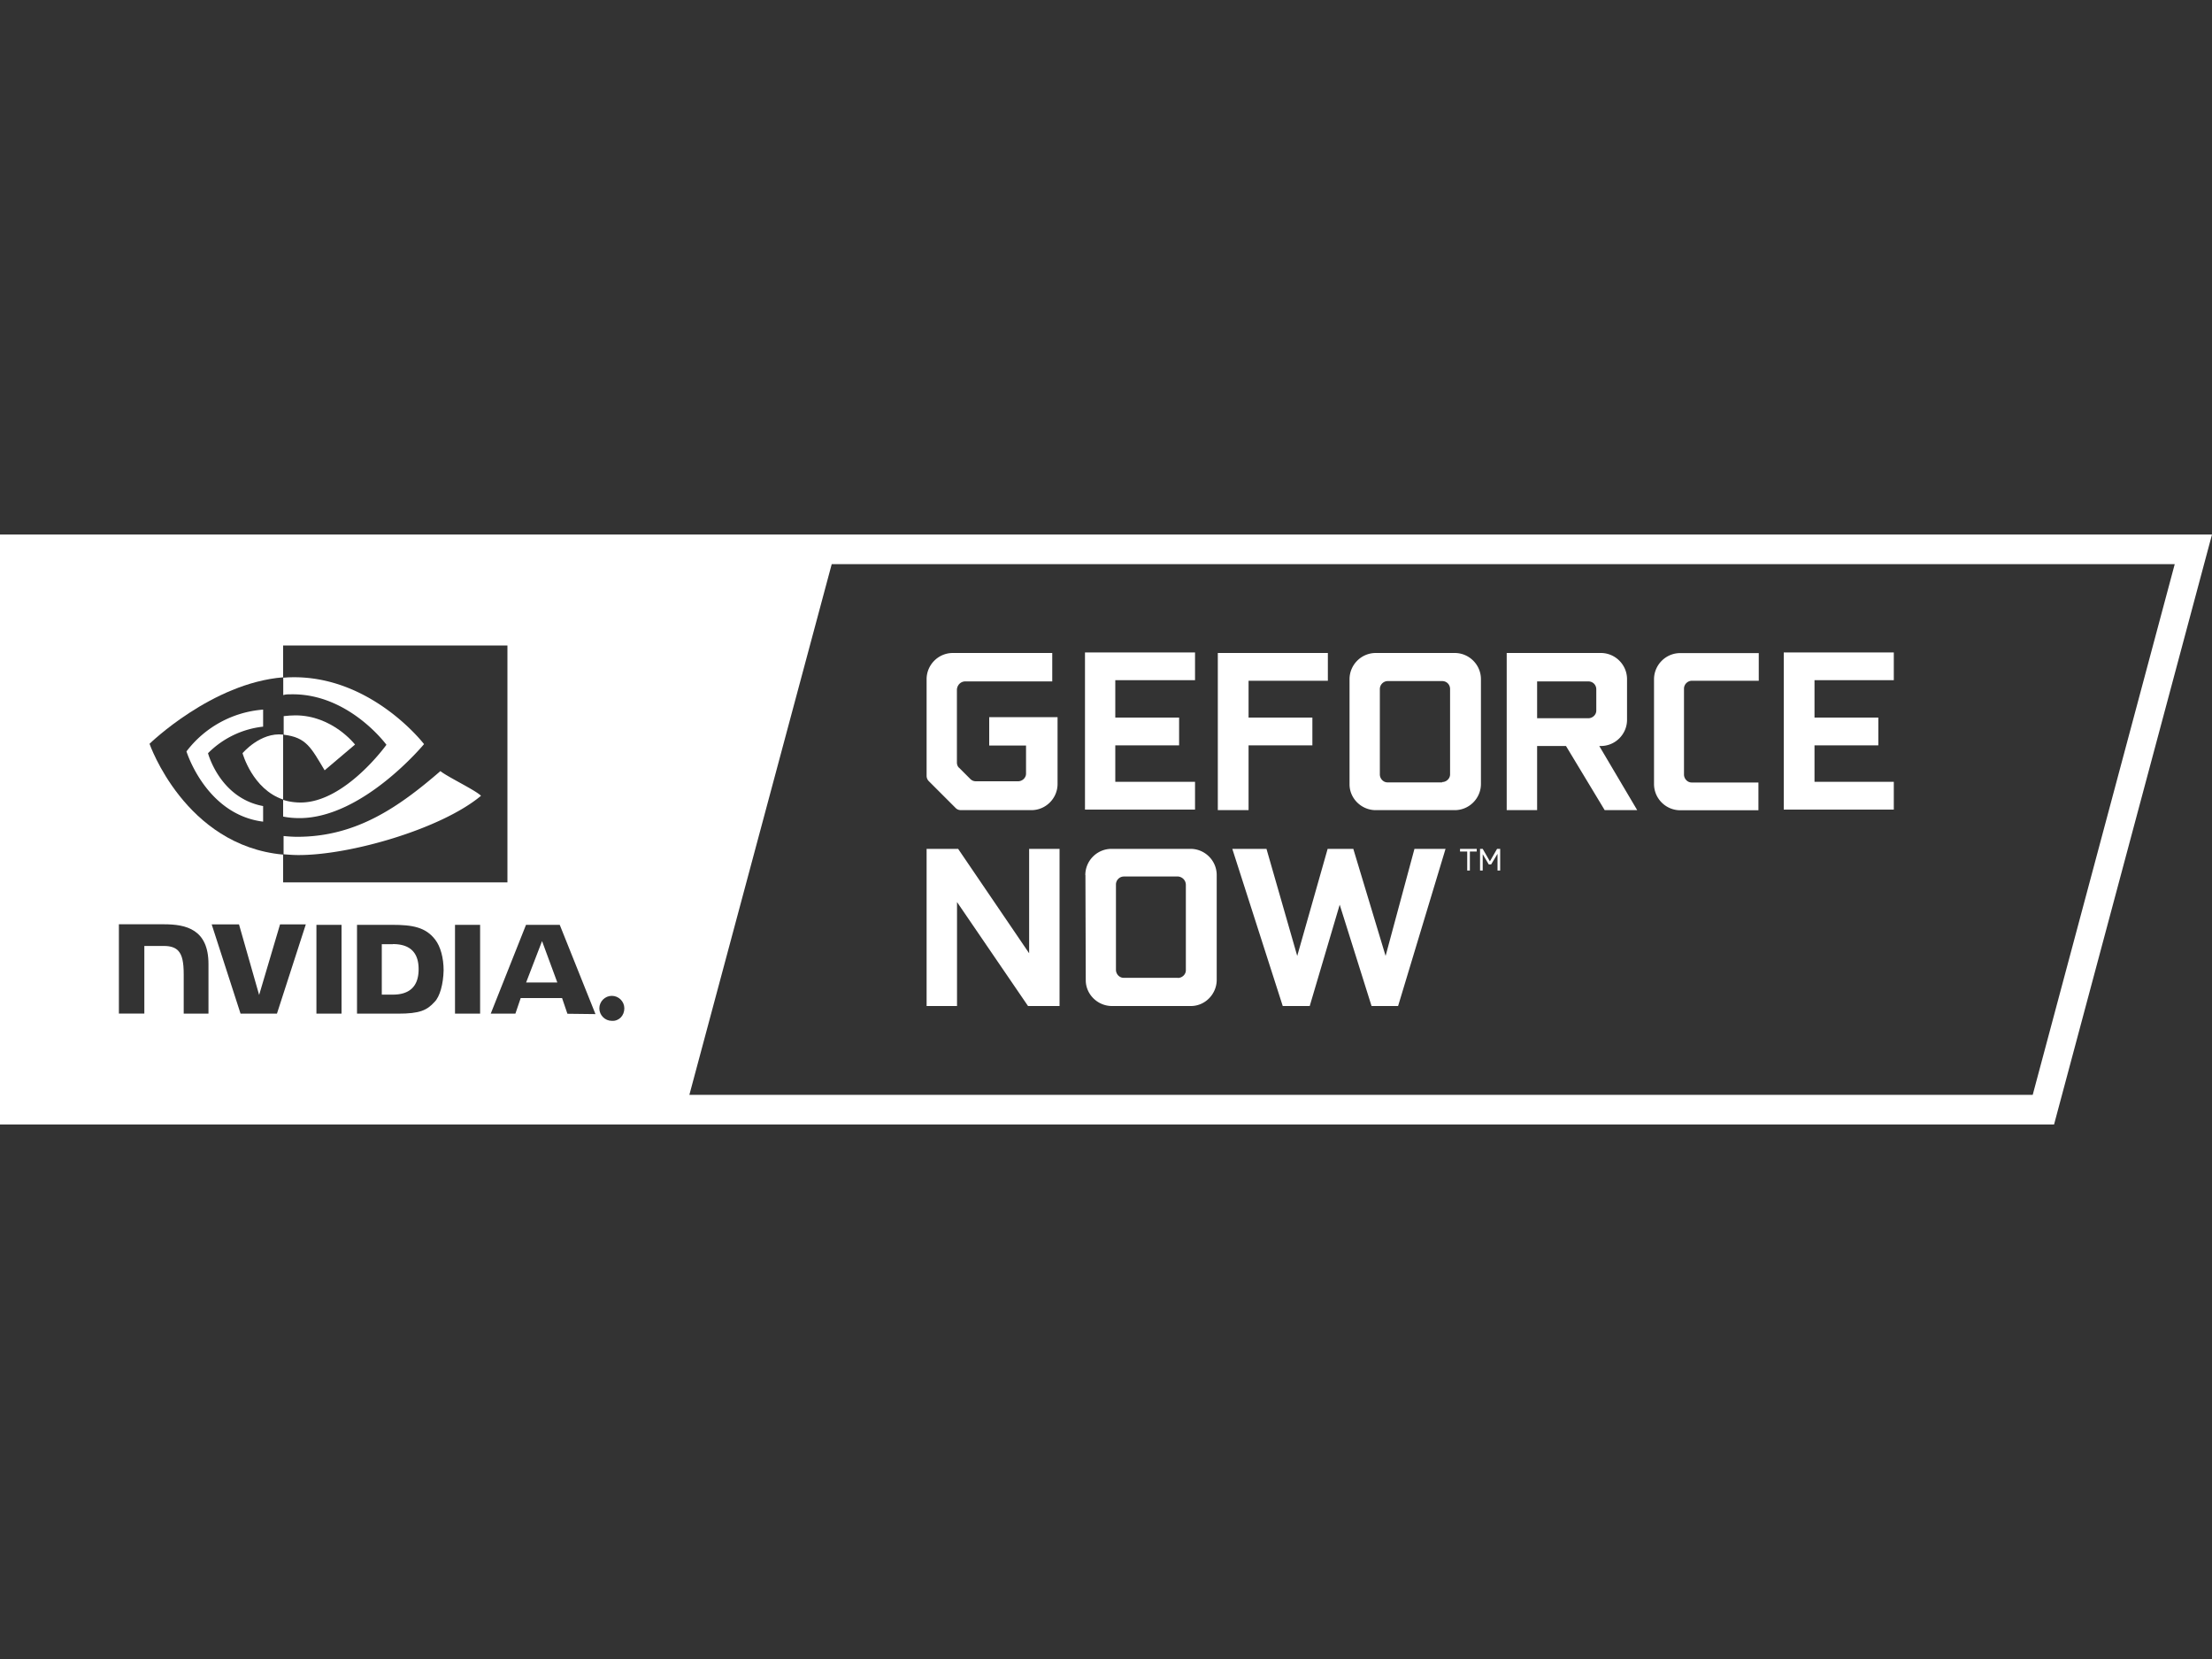 <svg id="Ebene_1" data-name="Ebene 1" xmlns="http://www.w3.org/2000/svg" viewBox="0 0 200 150"><rect x="0" y="0" width="200" height="150" fill="#333333" stroke="none"/><defs><style>.cls-1{fill:#fff}</style></defs><path class="cls-1" d="M0 48.33v53.34h185.72L200 48.33zm25.6 12.91v-2.88h20.28v21.42H25.6v-2.51c-8.89-.82-12.08-10.02-12.08-10.02s5.63-5.49 12.08-6.01m-6.76 30.41h-2.23v-3.54c0-1.13-.14-1.75-.48-2.13-.27-.31-.72-.45-1.3-.45h-1.78v6.11h-2.3v-8.07h4.08c1.99 0 4.02.45 4.02 3.6v4.46Zm6.21 0h-3.3l-2.61-8.07h2.47l1.82 6.38 1.89-6.38h2.33l-2.61 8.07Zm5.83 0h-2.27v-8.03h2.27zm8.41-1.06c-.69.76-1.34 1.06-3.3 1.06h-3.71v-8.03h3.19c1.82 0 3.02.21 3.88 1.34.48.62.76 1.65.76 2.78-.03 1.24-.34 2.37-.82 2.85m4.12 1.06h-2.27v-8.03h2.27zm7.89 0-.48-1.41h-3.74l-.48 1.41h-2.23l3.19-8.03h3.05l3.23 8.07-2.54-.03Zm4.02.65c-.62 0-1.13-.51-1.13-1.13s.51-1.13 1.13-1.13 1.13.51 1.13 1.13c0 .65-.48 1.17-1.13 1.13m128.47 6.69H62.33L75.2 51.01h121.43z"/><path class="cls-1" d="m86.63 76.75 6.42 9.44v-9.44h2.75v14.21h-2.85l-6.42-9.4v9.4h-2.75V76.75zm11.5 2.37c0-1.3 1.06-2.37 2.37-2.37h7.14c1.3 0 2.37 1.06 2.37 2.37v9.47c0 1.3-1.06 2.37-2.33 2.37h-7.14c-1.3 0-2.37-1.06-2.37-2.33l-.03-9.51Zm8.37 9.3c.38 0 .72-.31.72-.69v-7.72c0-.41-.31-.72-.69-.76h-4.91c-.41 0-.72.34-.72.72v7.72c0 .38.31.72.69.72h4.91Zm13.53-11.67h2.33l2.92 9.68 2.61-9.68h2.81l-4.29 14.21h-2.4l-2.88-9.16-2.71 9.16h-2.44l-4.56-14.21h3.09l2.78 9.68 2.75-9.68Zm13.49 0v.24h-.62v1.72h-.24v-1.72h-.65v-.24zm1.85 0h.27v1.96h-.24V77.2l-.58.96h-.21l-.55-.93v1.48h-.24v-1.96h.24l.65 1.13.65-1.13ZM83.78 61.41c0-1.3 1.06-2.37 2.37-2.37h8.99v2.57h-7.86c-.41 0-.72.31-.76.72v6.62c0 .17.07.38.21.48l1 1q.21.21.51.21h3.81c.38 0 .72-.31.72-.69v-2.54h-3.33v-2.57h6.18v6.04c0 1.3-1.06 2.37-2.37 2.37H86.9q-.315 0-.51-.21l-2.4-2.4a.68.68 0 0 1-.21-.48zm17.06.14v3.33h5.77v2.51h-5.77v3.3h7.21v2.51H98.1V58.99h9.95v2.51h-7.21v.07Zm12.05 11.7h-2.78V59.04h9.95v2.51h-7.17v3.33h5.77v2.51h-5.77v5.87Zm9.13-11.84c0-1.3 1.06-2.37 2.37-2.37h7.14c1.3 0 2.37 1.06 2.37 2.37v9.47c0 1.3-1.06 2.37-2.37 2.37h-7.14c-1.3 0-2.37-1.06-2.37-2.33zm8.37 9.3c.38 0 .72-.31.72-.69V62.3c0-.41-.31-.72-.72-.72h-4.91c-.41 0-.72.34-.72.72v7.72c0 .38.31.72.69.72h4.94zm17.65 2.54h-2.95l-3.5-5.8h-2.61v5.8h-2.75V59.04h8.51c1.3 0 2.37 1.06 2.37 2.37v3.67c0 1.3-1.06 2.37-2.37 2.37h-.14l3.43 5.8Zm-9.06-8.31h4.63c.38 0 .72-.31.72-.69v-1.92c0-.41-.31-.72-.72-.72h-4.63zm20.04-3.39h-6.04c-.38 0-.72.31-.72.72v7.76c0 .38.31.72.69.72h6.04v2.51h-7.07c-1.3 0-2.37-1.06-2.37-2.37v-9.47c0-1.3 1.06-2.37 2.37-2.37h7.1v2.51Zm5.04 0v3.33h5.77v2.51h-5.77v3.3h7.17v2.51h-9.95V58.99h9.95v2.51h-7.17v.07ZM35.52 85.37h-1v4.56h1c1.41 0 2.33-.65 2.33-2.3s-.93-2.27-2.33-2.27Zm7.97-13.42c-.51-.51-3.05-1.72-3.67-2.23-3.74 3.23-7.59 5.94-12.94 5.94-.41 0-.82-.03-1.24-.07v1.65c.41.03.86.07 1.3.07 4.7.03 12.97-2.37 16.54-5.35Z"/><path class="cls-1" d="M26.19 62.78c5.29-.17 8.75 4.56 8.75 4.56s-3.74 5.22-7.76 5.22c-.51 0-1.06-.07-1.58-.24v1.51c.48.1 1 .14 1.48.14 5.73 0 11.26-6.69 11.26-6.69S33.53 61 26.19 61.24c-.21 0-.38.03-.58.03v1.58c.21-.07.38-.07.58-.07m-7.38 5.32a8.3 8.3 0 0 1 4.98-2.4v-1.54a9.62 9.62 0 0 0-6.93 3.78s1.75 5.7 6.93 6.35v-1.41c-3.91-.72-4.98-4.77-4.98-4.77Z"/><path class="cls-1" d="M25.6 66.42c-2.06-.24-3.67 1.68-3.67 1.68s.89 3.26 3.67 4.19zm3.75 3.23 2.75-2.33s-2.03-2.64-5.39-2.64c-.34 0-.72.03-1.06.07v1.68c2.06.24 2.47 1.17 3.71 3.23Zm18.22 19.18h2.82l-1.38-3.74z"/></svg>